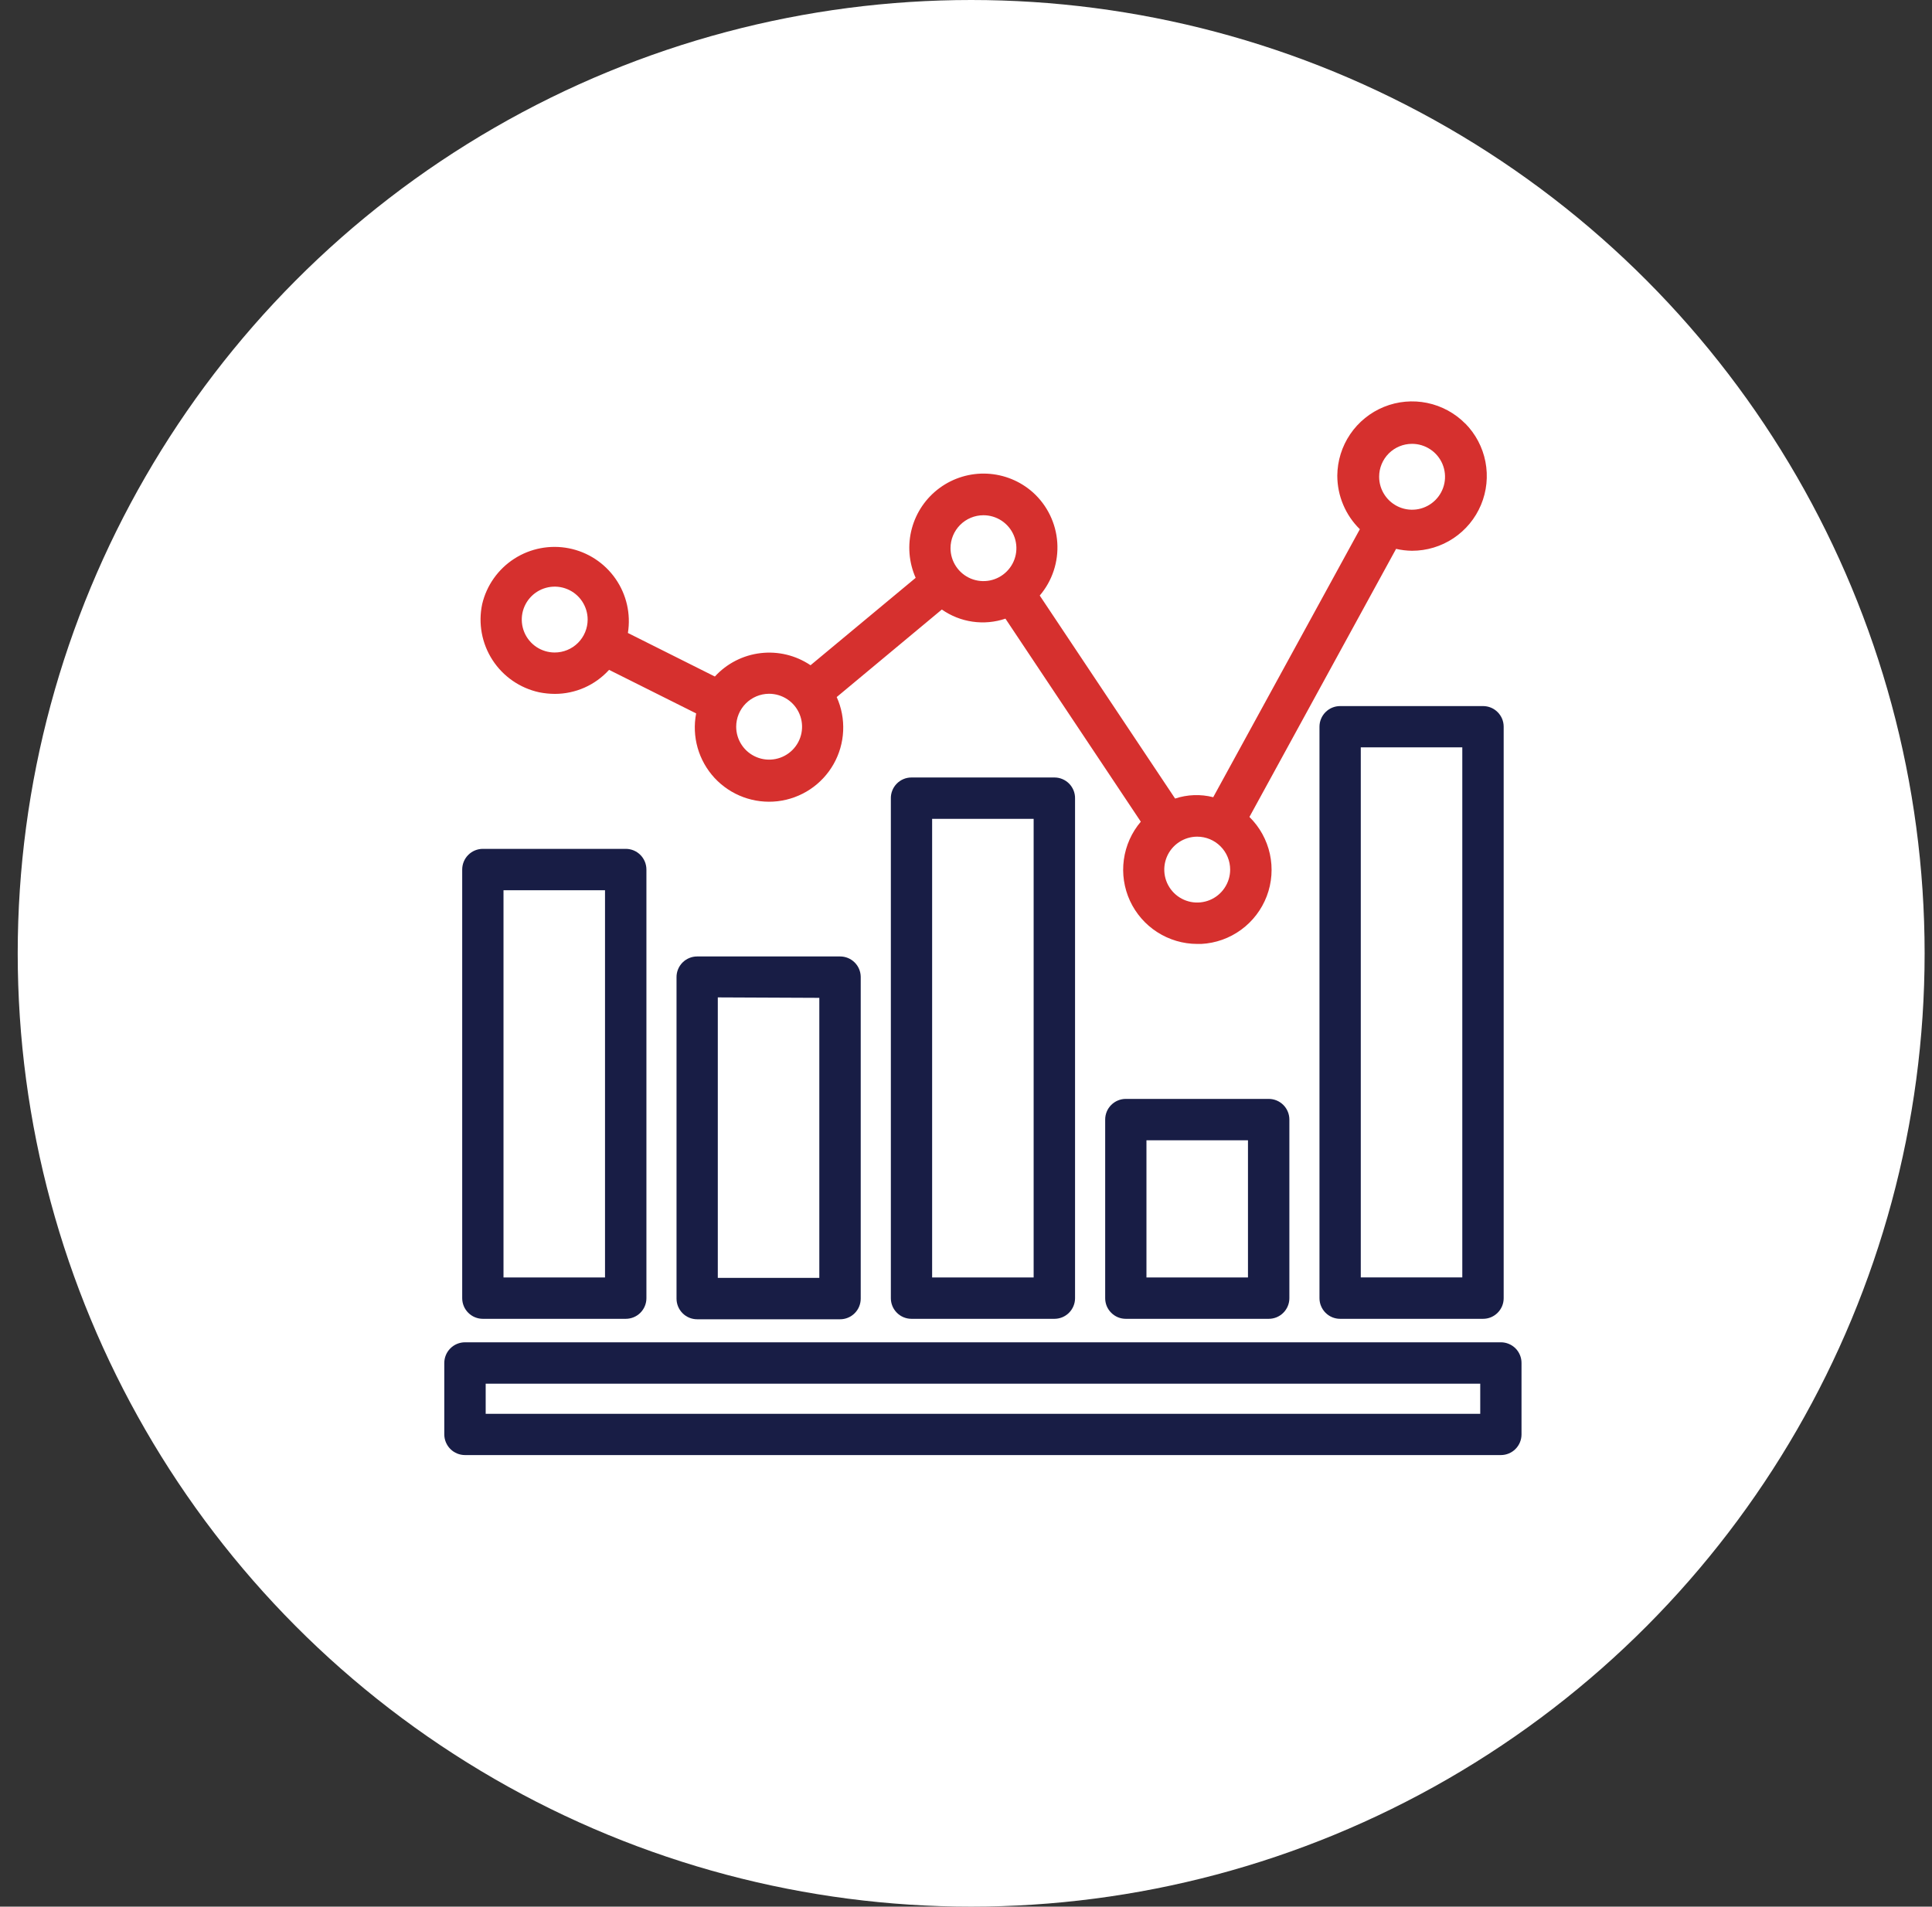 <svg width="77" height="76" viewBox="0 0 77 76" fill="none" xmlns="http://www.w3.org/2000/svg">
<rect x="0" y="0" width="77" height="76" fill="#333333" stroke="none"/>
<circle cx="38.706" cy="38" r="38" fill="white"/>
<path d="M42.023 30.991H36.327C36.218 30.991 36.109 31.012 36.008 31.055C35.907 31.097 35.816 31.16 35.739 31.238C35.663 31.316 35.602 31.409 35.562 31.511C35.522 31.613 35.502 31.722 35.505 31.831V51.747C35.505 51.965 35.591 52.174 35.746 52.328C35.9 52.483 36.109 52.569 36.327 52.569H42.023C42.131 52.569 42.238 52.548 42.338 52.507C42.438 52.465 42.529 52.405 42.605 52.328C42.681 52.252 42.742 52.161 42.783 52.062C42.825 51.962 42.846 51.855 42.846 51.747V31.831C42.849 31.722 42.829 31.613 42.789 31.511C42.748 31.409 42.688 31.316 42.612 31.238C42.535 31.16 42.443 31.097 42.342 31.055C42.241 31.012 42.133 30.991 42.023 30.991ZM41.196 32.64V50.92H37.15V32.64H41.196Z" fill="#181D45"/>
<path d="M59.107 28.145H53.411C53.303 28.145 53.196 28.166 53.096 28.207C52.996 28.248 52.906 28.309 52.829 28.386C52.753 28.462 52.692 28.553 52.651 28.652C52.609 28.752 52.588 28.859 52.588 28.967V51.747C52.588 51.855 52.609 51.962 52.651 52.061C52.692 52.161 52.753 52.252 52.829 52.328C52.906 52.405 52.996 52.465 53.096 52.507C53.196 52.548 53.303 52.569 53.411 52.569H59.107C59.215 52.569 59.322 52.548 59.422 52.507C59.521 52.465 59.612 52.405 59.688 52.328C59.765 52.252 59.825 52.161 59.867 52.061C59.908 51.962 59.929 51.855 59.929 51.747V28.967C59.929 28.859 59.908 28.752 59.867 28.652C59.825 28.553 59.765 28.462 59.688 28.386C59.612 28.309 59.521 28.248 59.422 28.207C59.322 28.166 59.215 28.145 59.107 28.145ZM58.28 29.79V50.919H54.234V29.79H58.28Z" fill="#181D45"/>
<path d="M50.565 43.803H44.869C44.651 43.803 44.442 43.89 44.288 44.044C44.133 44.198 44.047 44.407 44.047 44.626V51.747C44.047 51.855 44.068 51.962 44.109 52.062C44.151 52.161 44.211 52.252 44.288 52.328C44.364 52.405 44.455 52.465 44.554 52.507C44.654 52.548 44.761 52.569 44.869 52.569H50.565C50.673 52.569 50.78 52.548 50.88 52.507C50.98 52.465 51.071 52.405 51.147 52.328C51.223 52.252 51.284 52.161 51.325 52.062C51.367 51.962 51.388 51.855 51.388 51.747V44.626C51.388 44.407 51.301 44.198 51.147 44.044C50.993 43.89 50.783 43.803 50.565 43.803ZM49.738 45.453V50.92H45.692V45.453H49.738Z" fill="#181D45"/>
<path d="M24.94 33.836H19.244C19.136 33.836 19.028 33.858 18.928 33.899C18.828 33.941 18.737 34.002 18.661 34.079C18.584 34.156 18.524 34.247 18.483 34.347C18.442 34.447 18.421 34.555 18.421 34.663V51.747C18.421 51.965 18.508 52.174 18.662 52.328C18.817 52.483 19.026 52.569 19.244 52.569H24.94C25.158 52.569 25.367 52.483 25.522 52.328C25.676 52.174 25.763 51.965 25.763 51.747V34.663C25.763 34.555 25.742 34.447 25.701 34.347C25.66 34.247 25.6 34.156 25.523 34.079C25.447 34.002 25.356 33.941 25.256 33.899C25.156 33.858 25.048 33.836 24.94 33.836ZM24.113 35.486V50.92H20.067V35.486H24.113Z" fill="#181D45"/>
<path d="M33.482 38.125H27.786C27.677 38.125 27.57 38.146 27.47 38.188C27.37 38.229 27.279 38.29 27.202 38.367C27.126 38.444 27.065 38.535 27.024 38.636C26.983 38.736 26.962 38.843 26.963 38.952V51.764C26.963 51.983 27.05 52.192 27.204 52.346C27.358 52.501 27.567 52.587 27.786 52.587H33.482C33.7 52.587 33.909 52.501 34.063 52.346C34.218 52.192 34.304 51.983 34.304 51.764V38.934C34.301 38.718 34.213 38.512 34.059 38.361C33.905 38.209 33.698 38.125 33.482 38.125ZM32.654 39.775V50.937H28.608V39.757L32.654 39.775Z" fill="#181D45"/>
<path d="M58.401 16.887C57.987 16.468 57.458 16.18 56.88 16.061C56.303 15.942 55.703 15.997 55.157 16.219C54.611 16.441 54.143 16.82 53.812 17.308C53.481 17.796 53.303 18.37 53.298 18.96C53.299 19.358 53.378 19.752 53.533 20.118C53.687 20.485 53.913 20.817 54.197 21.095L48.353 31.777C47.852 31.649 47.325 31.668 46.834 31.831L41.439 23.739C41.938 23.153 42.189 22.395 42.138 21.626C42.087 20.858 41.738 20.14 41.165 19.625C40.66 19.176 40.017 18.914 39.342 18.881C38.667 18.848 38.001 19.048 37.455 19.446C36.909 19.844 36.516 20.417 36.341 21.07C36.166 21.722 36.22 22.415 36.494 23.033L32.304 26.517C31.72 26.123 31.014 25.951 30.314 26.034C29.614 26.116 28.968 26.447 28.491 26.967L25.025 25.231C25.147 24.474 24.97 23.699 24.532 23.07C24.094 22.44 23.428 22.005 22.676 21.856C21.924 21.707 21.143 21.856 20.498 22.27C19.853 22.685 19.393 23.334 19.217 24.081C19.054 24.848 19.202 25.649 19.628 26.308C20.055 26.967 20.725 27.43 21.492 27.596C21.698 27.637 21.907 27.658 22.117 27.659C22.523 27.658 22.925 27.573 23.297 27.408C23.668 27.243 24.001 27.002 24.275 26.701L27.745 28.437C27.657 28.893 27.677 29.364 27.805 29.812C27.933 30.259 28.164 30.669 28.48 31.011C28.797 31.352 29.189 31.613 29.625 31.774C30.061 31.935 30.529 31.991 30.991 31.938C31.453 31.884 31.896 31.722 32.284 31.465C32.671 31.208 32.993 30.863 33.222 30.459C33.452 30.054 33.583 29.601 33.604 29.137C33.626 28.672 33.538 28.209 33.347 27.785L37.537 24.296C37.901 24.551 38.321 24.717 38.761 24.78C39.202 24.844 39.651 24.802 40.072 24.66L45.467 32.753C45.102 33.182 44.867 33.708 44.791 34.267C44.714 34.825 44.799 35.395 45.035 35.907C45.272 36.419 45.649 36.853 46.124 37.157C46.599 37.462 47.151 37.625 47.715 37.626H47.877C48.45 37.596 49.002 37.4 49.465 37.061C49.928 36.723 50.283 36.257 50.487 35.721C50.691 35.184 50.733 34.6 50.611 34.04C50.488 33.479 50.205 32.966 49.796 32.564L55.641 21.878C55.849 21.926 56.061 21.951 56.275 21.954C56.863 21.954 57.438 21.781 57.927 21.455C58.417 21.129 58.799 20.666 59.026 20.123C59.253 19.581 59.314 18.983 59.202 18.405C59.09 17.828 58.81 17.297 58.396 16.878L58.401 16.887ZM39.191 20.538C39.451 20.537 39.705 20.613 39.922 20.757C40.138 20.901 40.307 21.105 40.407 21.345C40.507 21.585 40.534 21.849 40.484 22.104C40.434 22.359 40.309 22.593 40.125 22.777C39.942 22.961 39.708 23.087 39.453 23.138C39.199 23.189 38.934 23.163 38.694 23.064C38.454 22.965 38.249 22.796 38.105 22.58C37.96 22.364 37.883 22.11 37.883 21.851C37.883 21.503 38.021 21.17 38.266 20.924C38.511 20.678 38.844 20.539 39.191 20.538ZM56.275 17.692C56.535 17.691 56.789 17.768 57.005 17.912C57.222 18.055 57.391 18.261 57.491 18.5C57.591 18.741 57.617 19.005 57.567 19.26C57.516 19.515 57.391 19.749 57.207 19.933C57.023 20.117 56.789 20.242 56.534 20.293C56.279 20.343 56.015 20.317 55.775 20.217C55.535 20.117 55.33 19.948 55.186 19.731C55.042 19.515 54.965 19.261 54.966 19C54.966 18.654 55.104 18.321 55.349 18.075C55.595 17.83 55.928 17.692 56.275 17.692ZM49.028 34.663C49.028 34.923 48.951 35.177 48.806 35.392C48.662 35.608 48.457 35.777 48.217 35.876C47.977 35.975 47.713 36.001 47.459 35.951C47.204 35.9 46.97 35.775 46.787 35.592C46.603 35.408 46.478 35.174 46.427 34.919C46.377 34.665 46.403 34.401 46.502 34.161C46.601 33.921 46.77 33.716 46.986 33.572C47.201 33.428 47.455 33.35 47.715 33.35C48.063 33.35 48.397 33.489 48.643 33.735C48.889 33.981 49.028 34.315 49.028 34.663ZM30.649 27.654C30.909 27.654 31.163 27.73 31.38 27.874C31.596 28.017 31.765 28.222 31.865 28.462C31.965 28.702 31.992 28.966 31.942 29.221C31.892 29.476 31.767 29.71 31.584 29.894C31.4 30.078 31.166 30.203 30.912 30.254C30.657 30.305 30.393 30.28 30.153 30.18C29.913 30.081 29.707 29.913 29.563 29.697C29.418 29.481 29.341 29.227 29.341 28.967C29.341 28.62 29.479 28.287 29.724 28.041C29.969 27.795 30.302 27.656 30.649 27.654ZM22.108 26.009C21.848 26.009 21.594 25.932 21.378 25.788C21.163 25.644 20.994 25.439 20.895 25.199C20.796 24.959 20.77 24.695 20.82 24.44C20.871 24.186 20.996 23.952 21.18 23.768C21.363 23.585 21.597 23.46 21.852 23.409C22.106 23.358 22.37 23.384 22.61 23.484C22.85 23.583 23.055 23.751 23.199 23.967C23.343 24.183 23.421 24.437 23.421 24.696C23.421 25.045 23.282 25.378 23.036 25.625C22.79 25.871 22.456 26.009 22.108 26.009Z" fill="#d6302e"/>
<path d="M59.817 53.505H18.534C18.314 53.505 18.104 53.592 17.949 53.747C17.794 53.902 17.707 54.112 17.707 54.332V57.178C17.708 57.396 17.796 57.605 17.951 57.76C18.105 57.914 18.315 58 18.534 58H59.817C60.035 58 60.245 57.914 60.399 57.759C60.553 57.605 60.64 57.396 60.64 57.178V54.332C60.641 54.223 60.62 54.116 60.579 54.016C60.538 53.915 60.477 53.824 60.401 53.747C60.324 53.67 60.233 53.609 60.133 53.568C60.033 53.526 59.926 53.505 59.817 53.505ZM19.357 56.355V55.154H58.995V56.355H19.357Z" fill="#181D45"/>
</svg>
